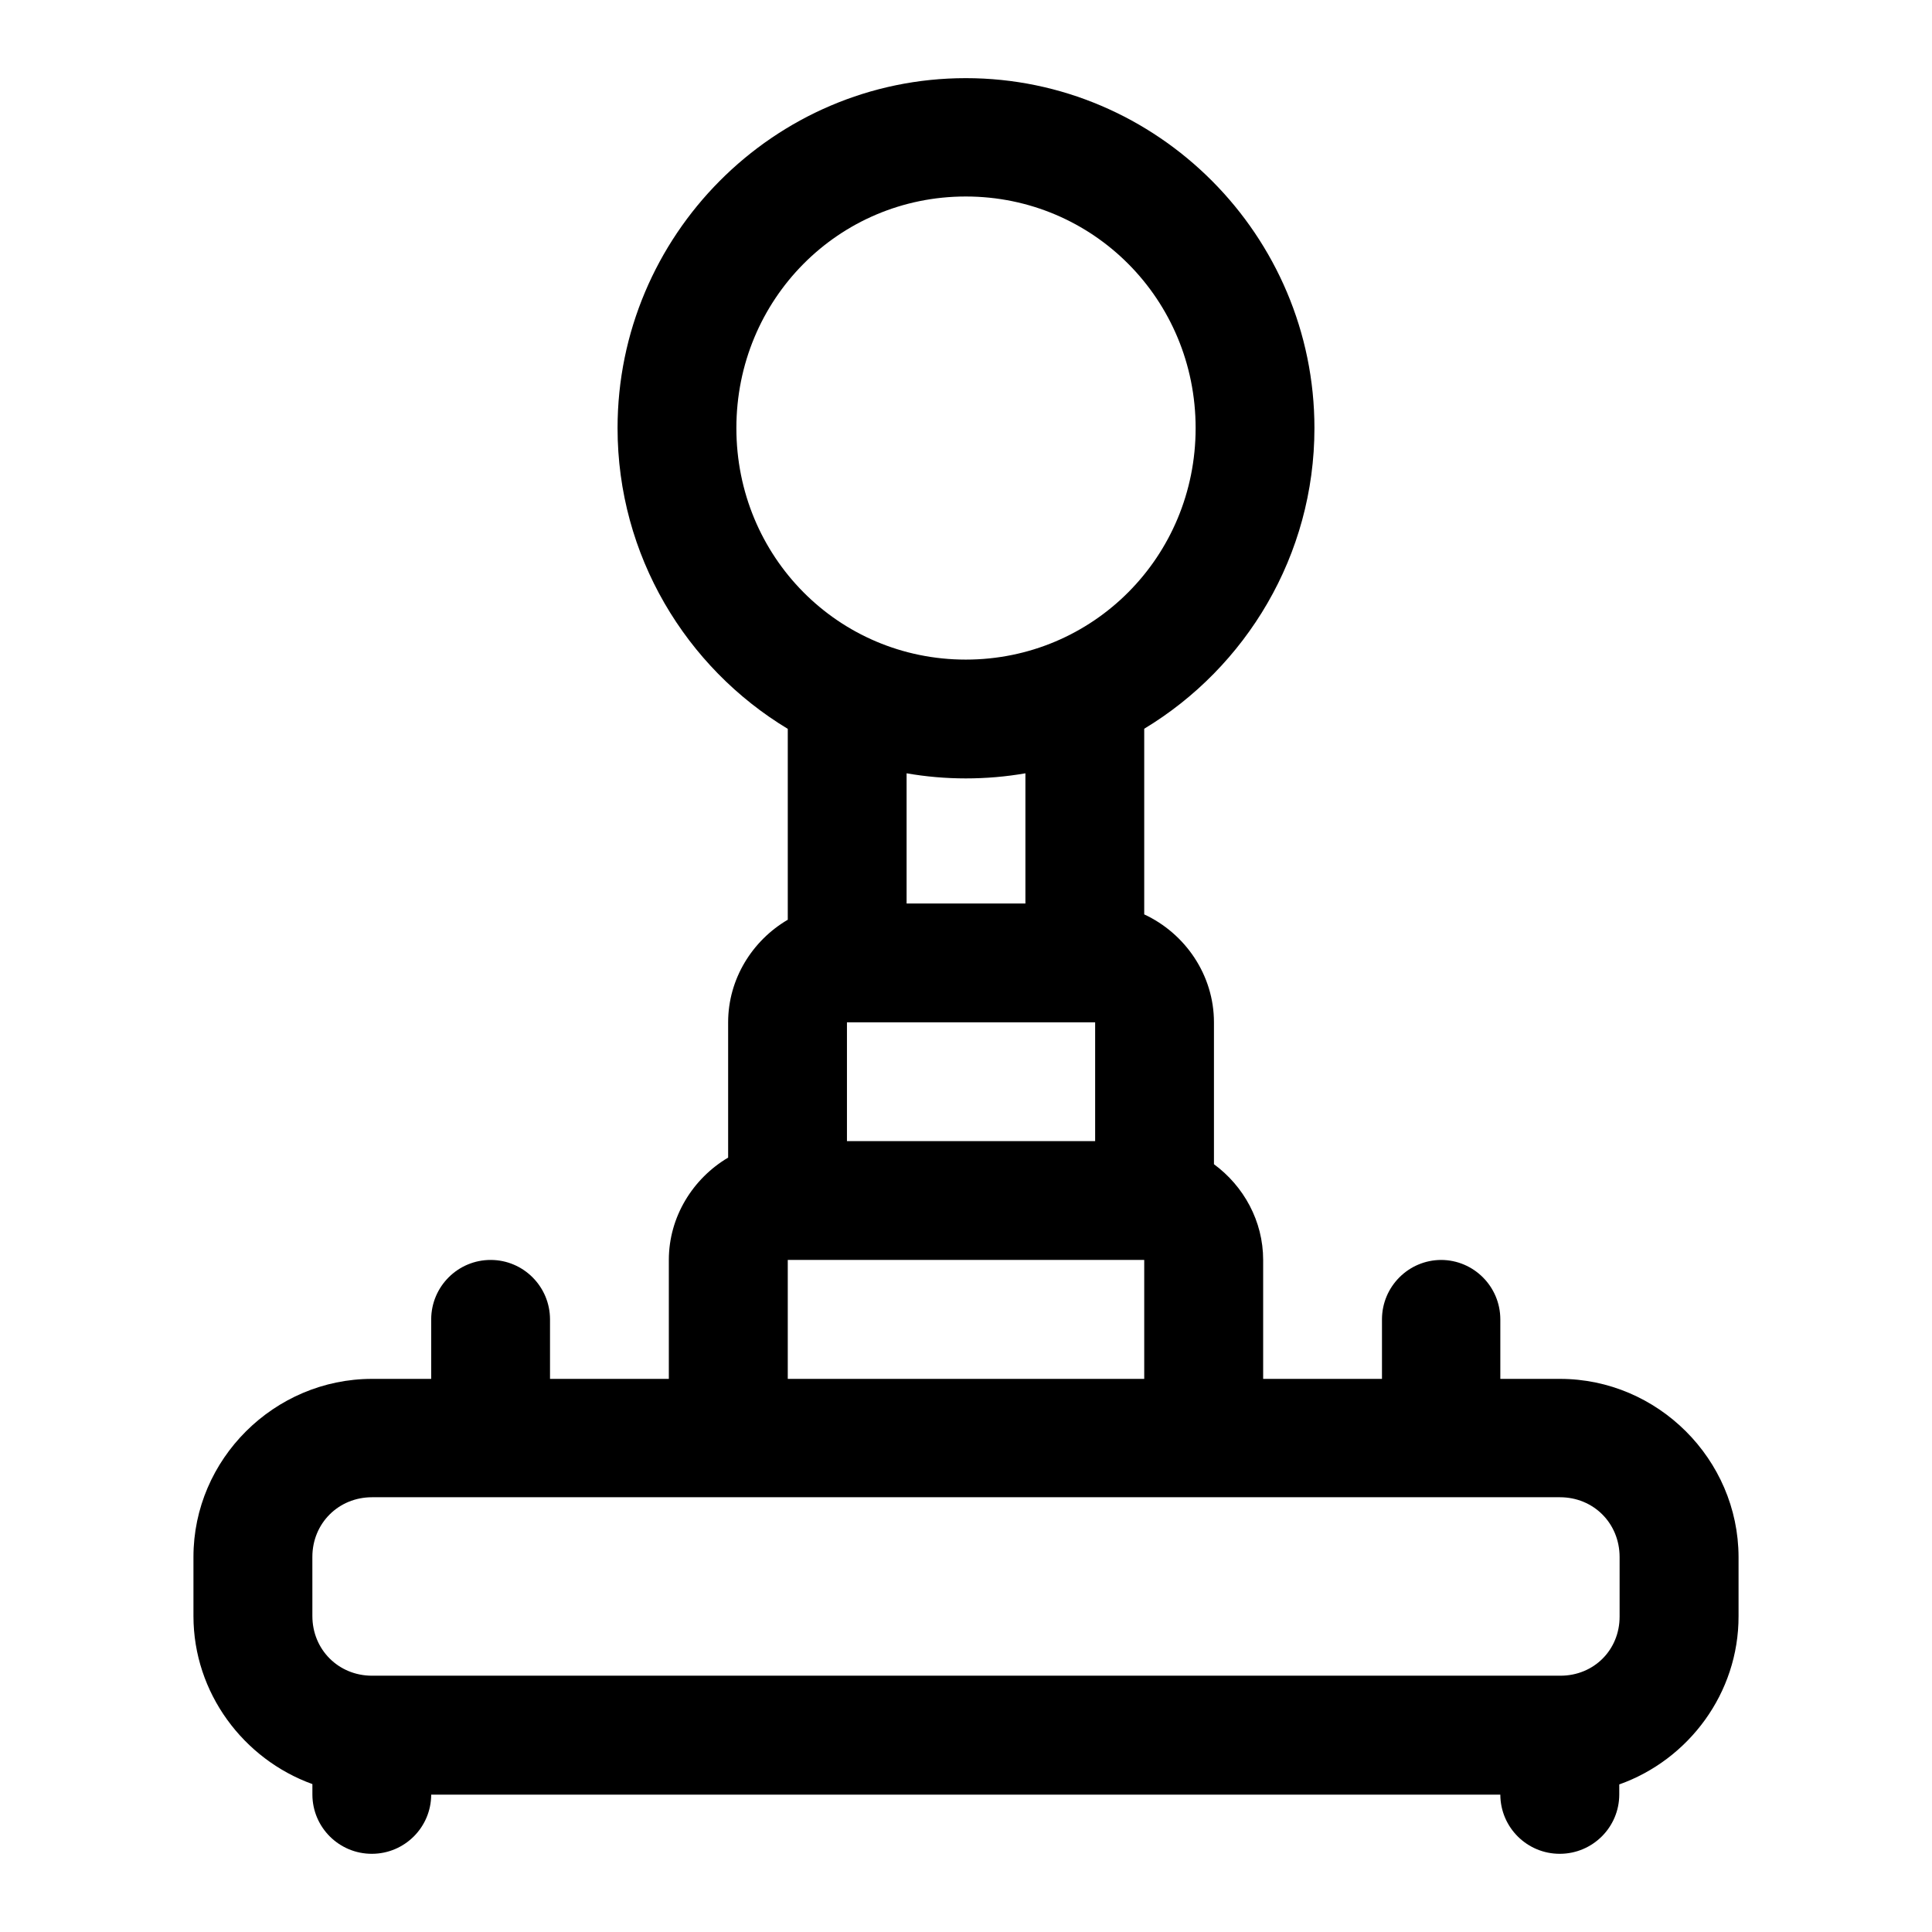 <?xml version="1.0" encoding="UTF-8"?>
<!-- Uploaded to: SVG Repo, www.svgrepo.com, Generator: SVG Repo Mixer Tools -->
<svg fill="#000000" width="800px" height="800px" version="1.1" viewBox="144 144 512 512" xmlns="http://www.w3.org/2000/svg">
 <path d="m399.94 164.71c-50.859 0-92.281 41.727-92.281 92.742 0 33.738 18.133 63.438 45.109 79.703v50.586c-9.391 5.5-15.805 15.691-15.805 27.18v35.855c-9.324 5.519-15.715 15.68-15.715 27.121v31.52h-31.488v-15.805c-0.031-8.652-7.027-15.684-15.68-15.715-8.699-0.031-15.777 7.016-15.809 15.715v15.805h-15.68c-25.898 0-47.324 21.273-47.324 47.172v15.684c0 20.371 13.266 37.945 31.52 44.527v2.797c0.031 8.695 7.106 15.715 15.805 15.68 8.652-0.031 15.652-7.027 15.68-15.68h283.33c0.031 8.695 7.109 15.715 15.805 15.68 8.656-0.031 15.684-7.027 15.715-15.68v-2.707c18.348-6.516 31.664-24.152 31.613-44.617v-15.684c-0.066-25.875-21.43-47.172-47.328-47.172h-15.805v-15.805c-0.027-8.652-7.027-15.684-15.68-15.715-8.656 0.031-15.656 7.062-15.684 15.715v15.805h-31.488v-31.52c0-10.32-5.184-19.598-13.039-25.367v-37.609c0-12.555-7.652-23.574-18.48-28.598v-49.199c26.977-16.273 45.109-45.965 45.109-79.672 0-51.016-41.543-92.742-92.402-92.742zm0 31.363c33.738 0 60.914 27.273 60.914 61.379s-27.18 61.348-60.914 61.348c-33.738 0-60.793-27.242-60.793-61.348s27.055-61.379 60.793-61.379zm-15.684 152.86c5.102 0.887 10.336 1.352 15.684 1.352 5.379 0 10.672-0.457 15.805-1.352v34.504h-31.488zm-15.805 65.988h65.773v31.488h-65.773zm-15.684 62.977h94.465v31.52h-94.465zm-110.18 62.887h314.82c8.895 0 15.781 6.887 15.805 15.805v15.805c0.02 8.844-6.816 15.684-15.684 15.684h-314.94c-8.883 0-15.805-6.922-15.805-15.805l-0.004-15.684c0-8.883 6.926-15.805 15.805-15.805z" fill-rule="evenodd"/>
</svg>